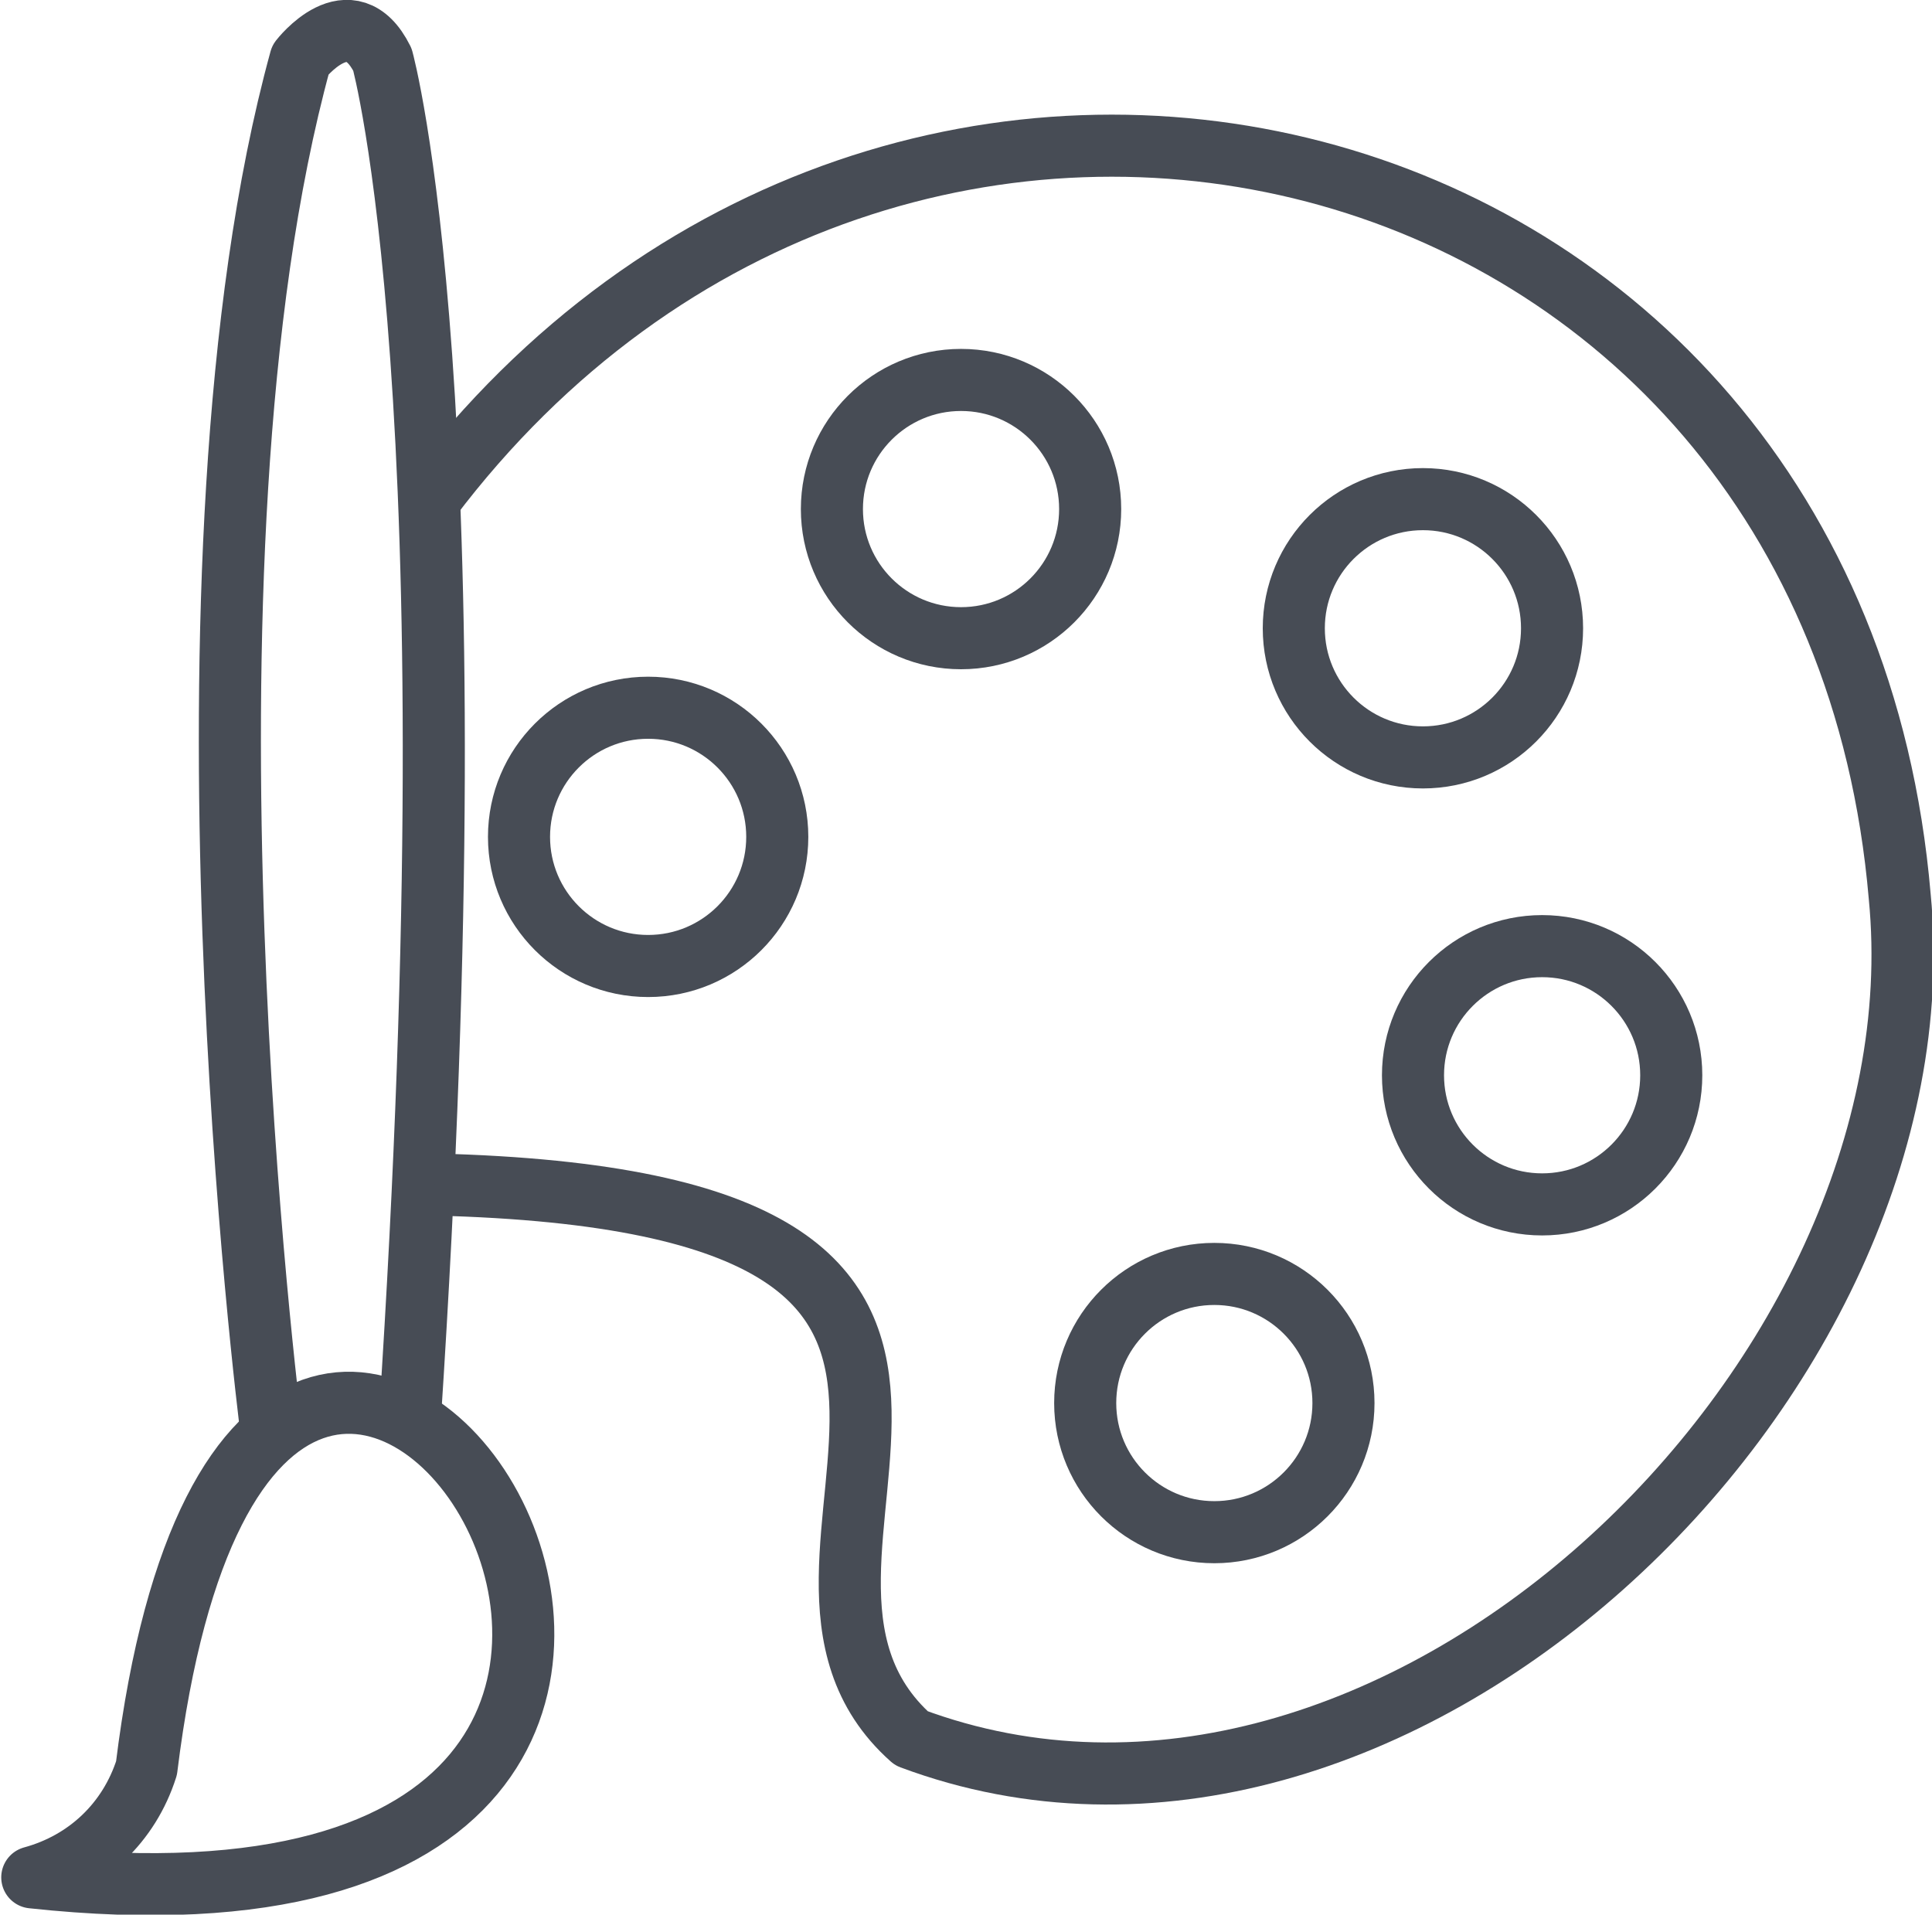 <?xml version="1.0" encoding="UTF-8"?> <svg xmlns="http://www.w3.org/2000/svg" xmlns:xlink="http://www.w3.org/1999/xlink" version="1.1" id="Layer_1" x="0px" y="0px" viewBox="0 0 77.8 77.1" style="enable-background:new 0 0 77.8 77.1;" xml:space="preserve"> <style type="text/css"> .st0{fill:none;stroke:#474C55;stroke-width:2.5;stroke-linejoin:round;stroke-miterlimit:4;} </style> <circle class="st0" cx="38.7" cy="20.5" r="5.2"></circle> <circle class="st0" cx="57.3" cy="25.3" r="5.2"></circle> <circle class="st0" cx="62.1" cy="43.3" r="5.2"></circle> <circle class="st0" cx="26.1" cy="33.7" r="5.2"></circle> <circle class="st0" cx="48.9" cy="56.5" r="5.2"></circle> <path class="st0" d="M10.9,57.4c0,0-4.4-34.6,1.2-55c0,0,2-2.6,3.3,0c0,0,3.8,13.7,1.1,54.8"></path> <path class="st0" d="M5.9,71.2c4.6-37.3,34.3,8.6-4.6,4.4C3.5,75,5.2,73.4,5.9,71.2z"></path> <path class="st0" d="M17.3,20.1c18.8-24.9,56.5-15.6,59.2,16C78.4,55.6,56,77.2,36.7,70c-8.2-7.3,9.1-21.6-19.2-22.3"></path> </svg> 